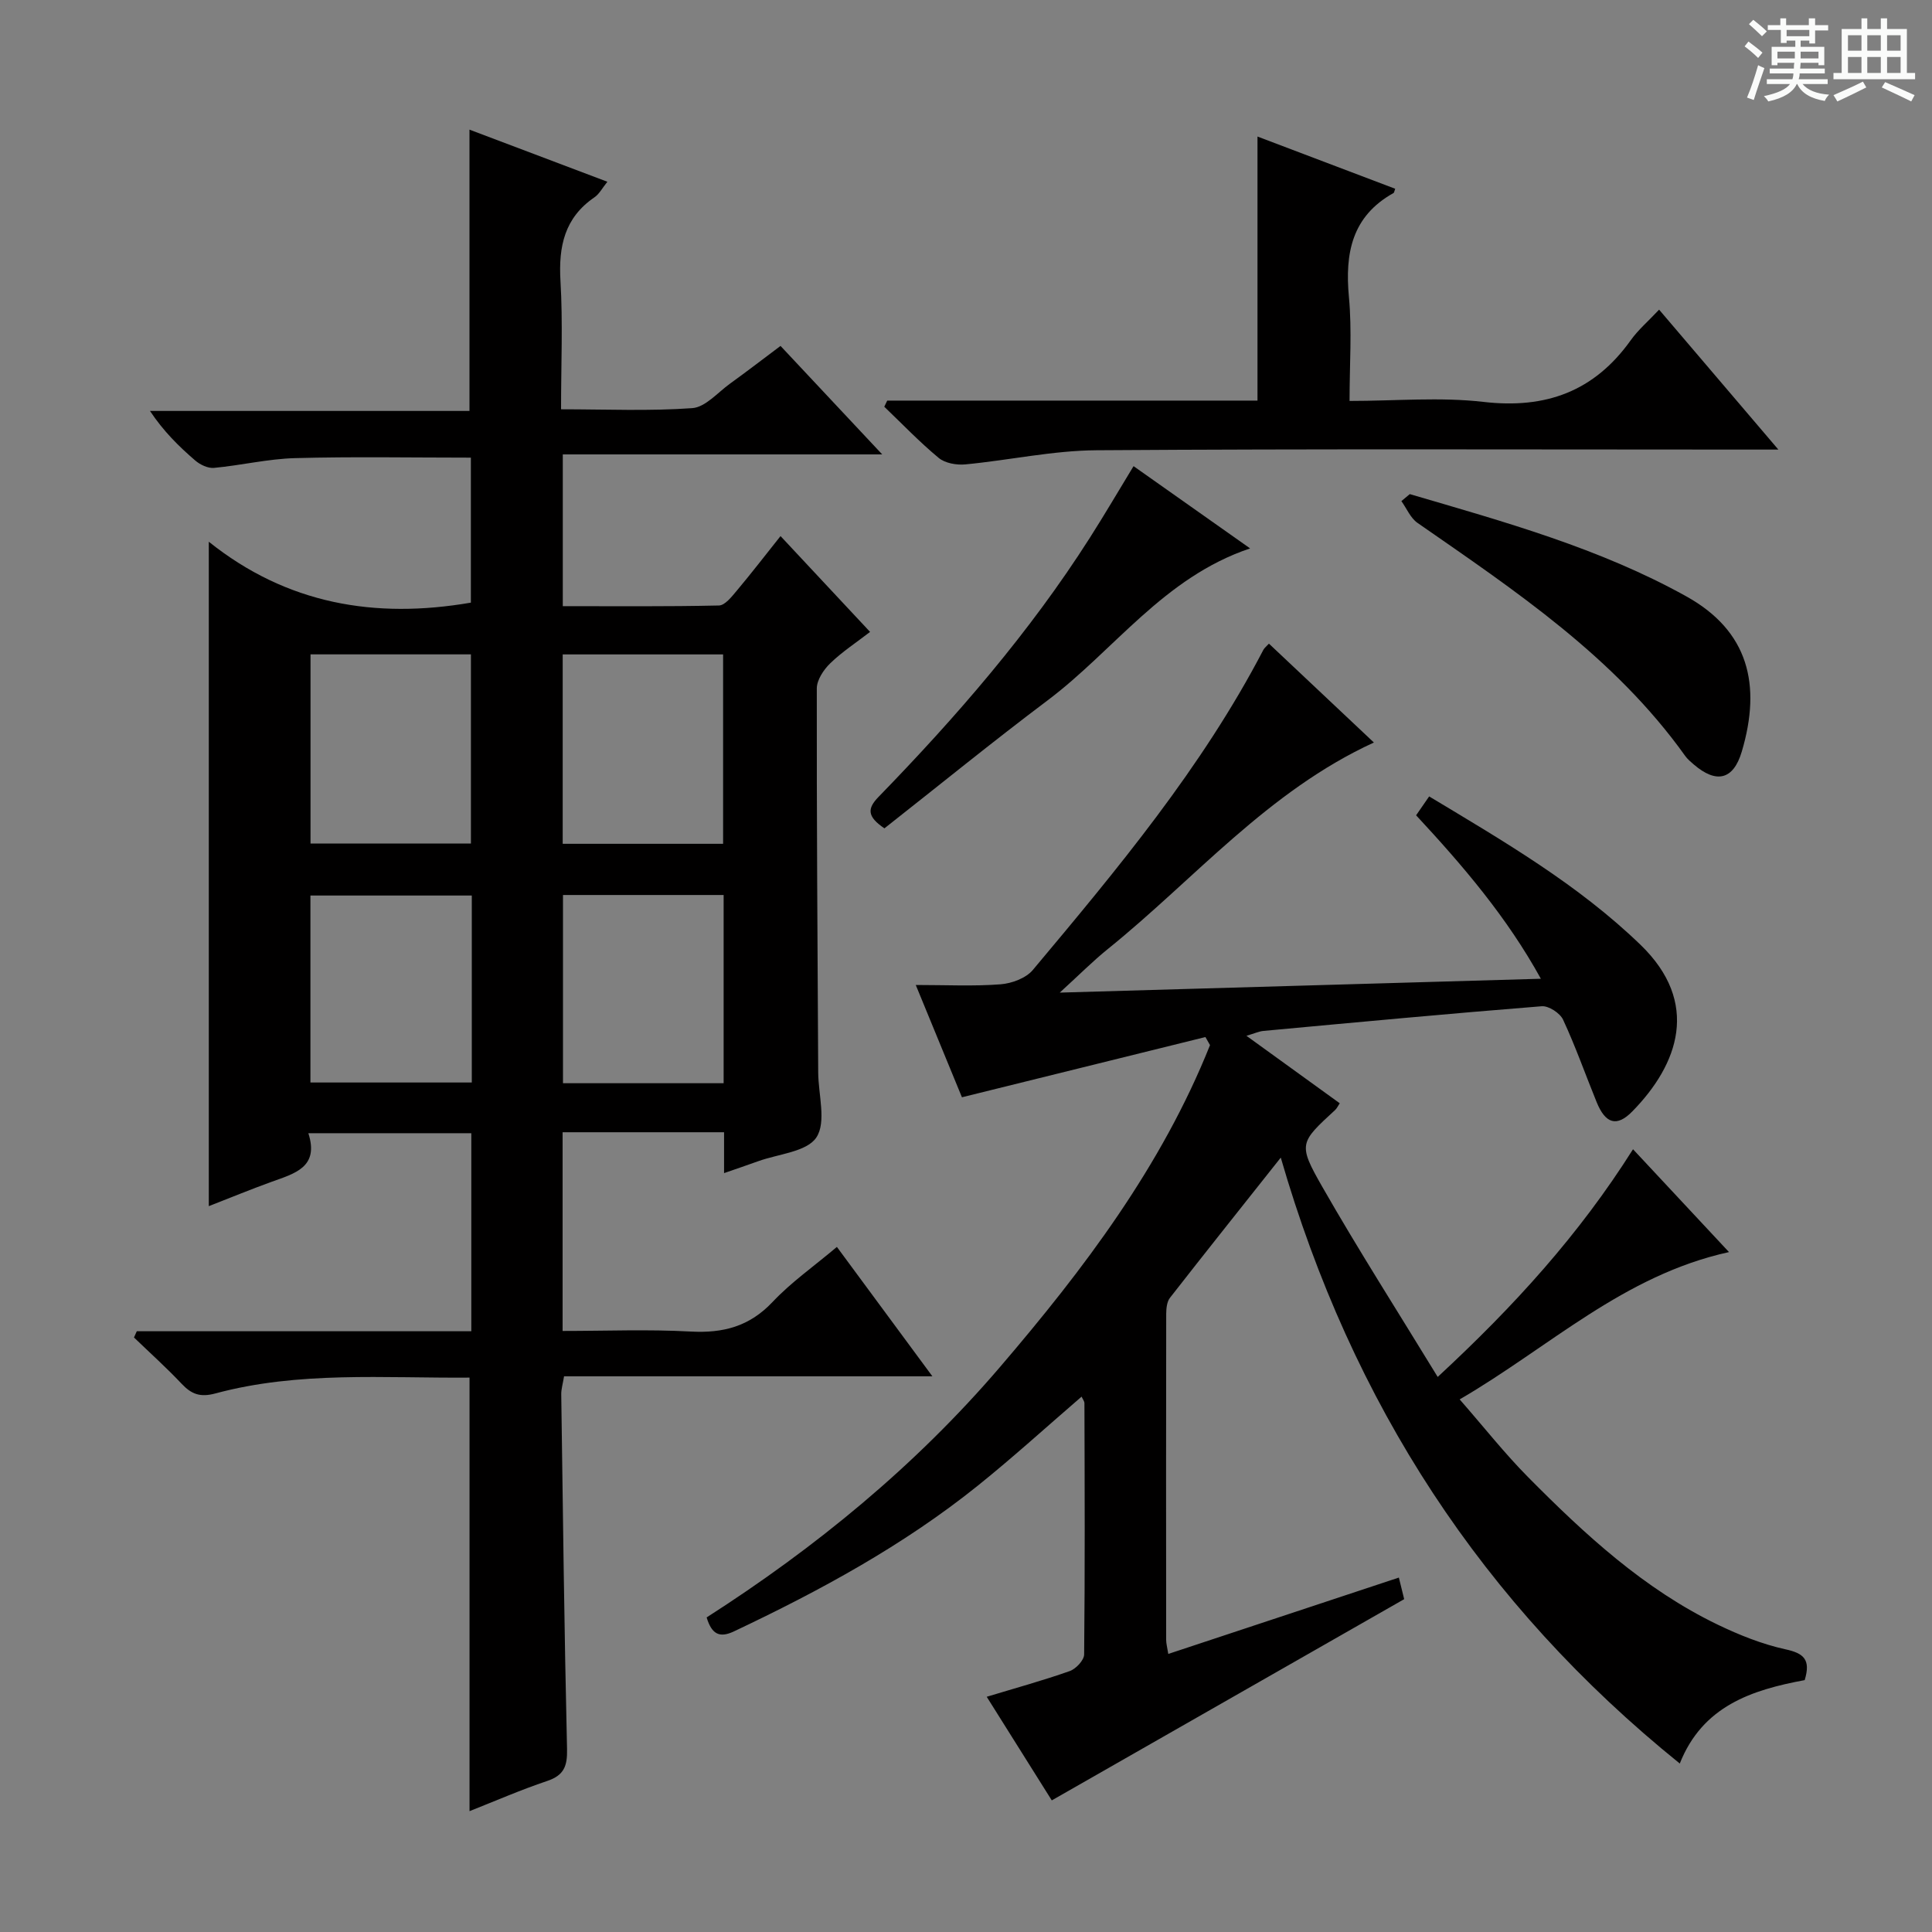 <svg enable-background="new 0 0 400 400" viewBox="0 0 400 400" xmlns="http://www.w3.org/2000/svg"><rect x="0" y="0" width="400" height="400" fill="#808080" stroke="none"/><path d="m361.2 9.6.8-1c.9.7 1.9 1.4 2.9 2.3l-.9 1.1c-1-1-2-1.8-2.8-2.4zm.5 10.6c.9-2.1 1.6-4.3 2.3-6.7.4.2.8.4 1.3.6-.7 2.1-1.5 4.3-2.2 6.6zm.4-15.2.9-.9c1 .8 2 1.6 2.8 2.4l-1 1c-.9-.9-1.8-1.7-2.7-2.5zm12.5-1.2h1.2v1.4h2.7v1.1h-2.7v2.7h-1.2v-.6h-1.8v1.3h4.9v3.8h-1.2v-.5h-3.7c0 .4-.1.9-.1 1.2h5.1v1h-5.2c0 .5-.1.9-.2 1.2h6v1h-5.2c1.1 1.3 2.9 2 5.5 2.2-.4.4-.7.8-.9 1.3-2.9-.5-4.8-1.6-5.7-3.5h-.1c-.8 1.7-2.7 2.9-5.9 3.6-.2-.4-.6-.8-.9-1.1 2.8-.6 4.6-1.4 5.4-2.5h-4.8v-1h5.3c.1-.3.2-.7.2-1.2h-4.9v-1h5c0-.4 0-.8.1-1.2h-3.5v.5h-1.2v-3.8h4.9v-1.3h-1.8v.5h-1.2v-2.7h-2.7v-1h2.6v-1.4h1.2v1.4h4.7v-1.4zm-6.6 8.3h3.6c0-.4 0-.9 0-1.4h-3.6zm1.9-4.6h4.7v-1.3h-4.7zm6.6 3.2h-3.7v1.4h3.7z" fill="#fafbfa"/><path d="m385.3 3.8h1.3v2.2h2.8v-2.2h1.3v2.2h4.1v9.1h1.7v1.3h-16.9v-1.3h1.7v-9.1h4.1v-2.2zm.4 13.1.7 1.2c-1.8.9-3.8 1.9-6 2.9-.2-.4-.5-.8-.8-1.3 2.3-1 4.3-1.9 6.1-2.8zm-3.1-6.4h2.8v-3.2h-2.8zm0 4.6h2.8v-3.3h-2.8zm4-4.6h2.8v-3.2h-2.8zm0 4.6h2.8v-3.3h-2.8zm3.7 1.9c2.1.9 4.1 1.8 6.1 2.7l-.7 1.3c-2.2-1.1-4.2-2-6.1-2.9zm3.2-9.7h-2.8v3.2h2.8zm-2.8 7.8h2.8v-3.3h-2.8z" fill="#fafbfa"/><g fill="#010000"><path d="m97.21 285.22c-17.68.14-35.36-1.38-52.63 3.28-3.11.84-4.92.17-6.96-1.99-3.15-3.34-6.57-6.41-9.88-9.6.19-.43.39-.86.58-1.29h69.26c0-13.99 0-27.27 0-41-11.06 0-22.09 0-33.74 0 2.29 7.06-2.86 8.34-7.61 10.06-4.34 1.57-8.61 3.33-13 5.04 0-45.7 0-90.93 0-137.56 16.15 12.92 34.38 16.03 54.26 12.61 0-9.8 0-19.85 0-30.02-12.24 0-24.33-.23-36.41.1-5.6.15-11.16 1.5-16.77 2.02-1.25.12-2.87-.65-3.88-1.52-3.4-2.92-6.59-6.07-9.38-10.27h66.15c0-19.66 0-38.7 0-58.24 9.32 3.52 18.69 7.07 28.55 10.79-1.05 1.3-1.67 2.53-2.66 3.21-6.22 4.24-7.47 10.18-7.05 17.32.51 8.61.12 17.27.12 26.58 9.33 0 18.29.4 27.17-.24 2.72-.2 5.26-3.23 7.81-5.07 3.37-2.43 6.67-4.97 10.46-7.81 6.79 7.24 13.52 14.42 21.05 22.46-22.69 0-44.23 0-66.13 0v31.42c10.78 0 21.56.1 32.33-.14 1.26-.03 2.64-1.82 3.67-3.04 2.99-3.56 5.84-7.26 9.08-11.33 6.16 6.59 12.13 12.99 18.54 19.84-2.92 2.25-5.82 4.14-8.26 6.51-1.36 1.32-2.77 3.44-2.77 5.2-.04 26.49.15 52.98.29 79.48.02 4.59 1.73 10.26-.37 13.46-1.97 3.01-7.92 3.43-12.12 4.96-2.17.79-4.36 1.52-7 2.44 0-2.99 0-5.59 0-8.46-11.29 0-22.2 0-33.43 0v41.14c8.94 0 17.74-.36 26.5.12 6.74.37 12.18-1.04 16.97-6.12 3.84-4.08 8.53-7.36 13.32-11.4 6.52 8.83 12.86 17.42 19.77 26.79-25.94 0-50.99 0-76.26 0-.25 1.57-.6 2.66-.58 3.76.34 24.47.63 48.95 1.2 73.42.08 3.53-.63 5.43-4.11 6.6-5.48 1.84-10.79 4.16-16.08 6.25 0-29.84 0-59.42 0-89.76zm.29-110.57c0-13.18 0-26.07 0-39.17-11.23 0-22.13 0-33.21 0v39.17zm52.21.05c0-13.23 0-26.13 0-39.21-11.19 0-22.09 0-33.21 0v39.21zm-52.03 10.71c-11.49 0-22.51 0-33.41 0v38.71h33.41c0-13.08 0-25.7 0-38.71zm52.14-.11c-11.38 0-22.28 0-33.26 0v38.97h33.26c0-13.09 0-25.85 0-38.97z"/><path d="m373.64 347.85c-10.99 2.04-21.14 5.36-25.86 17.27-40.89-33-67.88-74.54-82.61-125.45-8.18 10.32-15.62 19.64-22.95 29.04-.63.81-.76 2.19-.77 3.3-.04 22.5-.03 45-.01 67.49 0 .77.22 1.55.44 2.93 16.08-5.32 31.77-10.52 47.74-15.81.49 1.99.87 3.54 1.1 4.47-24.41 13.94-48.48 27.68-72.96 41.66-3.97-6.33-8.53-13.59-13.47-21.45 6-1.82 11.66-3.37 17.18-5.32 1.29-.45 2.98-2.25 2.99-3.45.18-17.33.11-34.66.06-51.99 0-.44-.36-.87-.59-1.38-7.23 6.23-14.21 12.59-21.56 18.49-15.4 12.35-32.63 21.7-50.41 30.11-3.02 1.43-4.61.57-5.66-2.89 22.52-14.42 43.19-31.35 60.72-51.82 17.41-20.33 33.48-41.59 43.5-66.67-.32-.56-.63-1.11-.95-1.67-16.64 4.12-33.28 8.23-50.41 12.47-2.89-7.03-6.08-14.8-9.56-23.25 6.35 0 11.98.29 17.55-.14 2.32-.18 5.25-1.26 6.68-2.96 17.53-20.92 35.03-41.89 47.74-66.29.21-.4.62-.7 1.15-1.28 7.28 6.85 14.49 13.65 21.73 20.47-22 10.1-37.12 28.27-55.08 42.75-3.08 2.48-5.88 5.31-9.96 9.03 33.89-.98 66.36-1.91 99.61-2.87-7.03-12.76-16.12-23.39-25.83-33.84.9-1.3 1.7-2.46 2.7-3.91 15.47 9.3 30.84 18.24 43.76 30.72 12.41 11.99 7.88 24.73-1.7 34.5-3.22 3.29-5.56 2.54-7.38-1.92-2.32-5.69-4.36-11.51-6.95-17.07-.63-1.37-2.98-2.9-4.41-2.79-19.22 1.53-38.42 3.33-57.62 5.11-.96.09-1.88.53-3.53 1.01 6.71 4.85 12.99 9.39 19.32 13.97-.38.57-.59 1.05-.94 1.38-7.35 6.78-7.76 7.01-2.69 15.89 7.49 13.1 15.63 25.83 23.91 39.39 15.89-14.71 29.3-29.49 40.44-47.14 6.63 7.11 12.9 13.83 19.87 21.29-21.9 4.82-37.13 19.66-55.76 30.5 5.04 5.76 9.34 11.23 14.21 16.14 11.74 11.85 23.99 23.16 39.22 30.5 4.47 2.15 9.19 4.04 14.01 5.1 3.74.81 5.31 2.07 3.99 6.38z"/><path d="m183.69 82.94h76.66c0-18.32 0-36.21 0-54.67 9.49 3.6 19 7.2 28.51 10.81-.21.58-.22.82-.34.88-8.63 4.81-10.09 12.45-9.24 21.54.65 6.91.13 13.93.13 21.51 9.56 0 18.76-.84 27.74.2 12.91 1.49 22.92-2.18 30.48-12.77 1.53-2.15 3.6-3.91 5.87-6.33 8.18 9.61 16 18.78 24.69 28.97-2.76 0-4.48 0-6.19 0-44.99 0-89.99-.17-134.98.14-9.06.06-18.1 2.07-27.18 2.93-1.81.17-4.18-.25-5.5-1.35-3.96-3.28-7.54-7.03-11.26-10.59.2-.43.4-.85.61-1.27z"/><path d="m291.88 102.3c19.57 5.74 39.28 11.18 57.25 21.17 12.88 7.16 15.6 18.28 11.49 32.13-1.75 5.9-5.27 6.68-9.94 2.68-.63-.54-1.29-1.1-1.77-1.76-14.64-20.51-35.18-34.2-55.43-48.26-1.46-1.01-2.24-2.99-3.34-4.51.57-.48 1.16-.96 1.74-1.45z"/><path d="m183.11 171.5c-3.58-2.43-3.59-4.07-1.23-6.5 16.14-16.61 31.27-34.05 43.75-53.64 3.03-4.75 5.88-9.62 9.06-14.85 7.95 5.61 15.76 11.12 24.13 17.03-17.92 6.02-28.14 21.11-41.96 31.49-11.41 8.58-22.48 17.61-33.75 26.47z"/></g></svg>